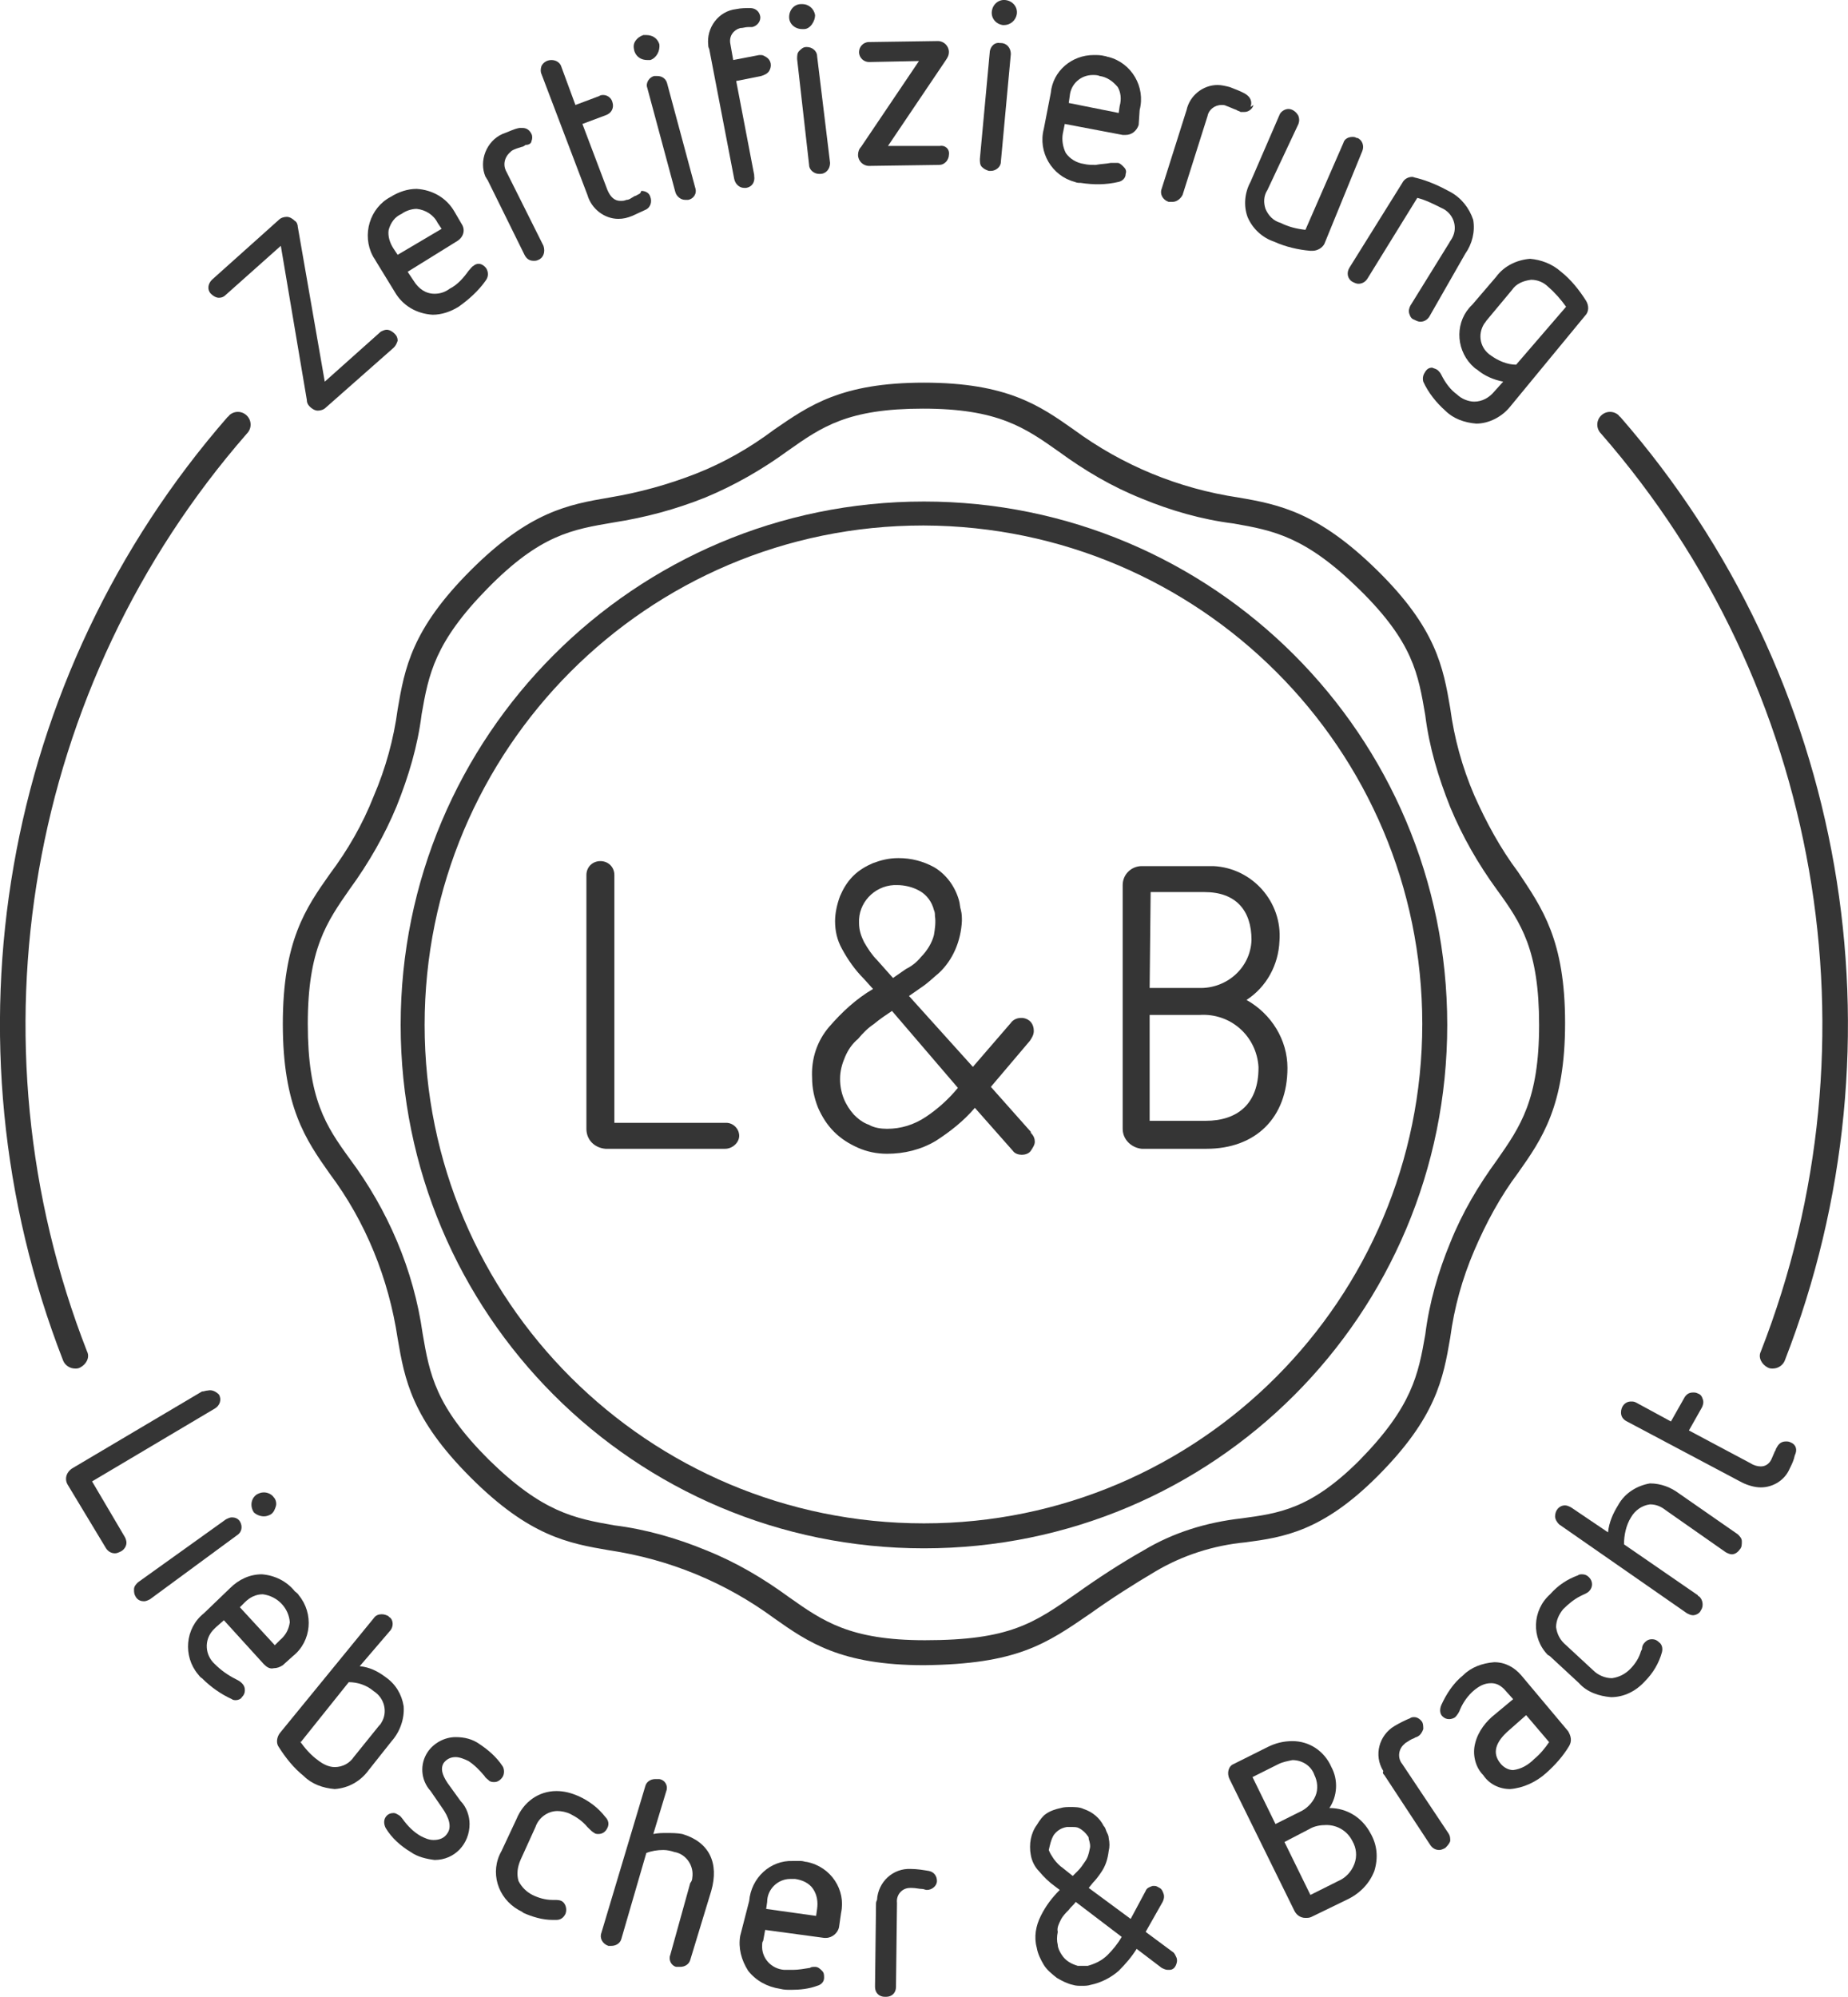 <svg xmlns="http://www.w3.org/2000/svg" id="Ebene_1" viewBox="0 0 185.05 199.91"><path d="M92.52,50.21c-29,0-52.4,23.5-52.4,52.4s23.4,52.4,52.4,52.4,52.4-23.4,52.4-52.4-23.5-52.4-52.4-52.4Zm0,102.3c-27.6,0-50-22.3-50-49.9s22.3-50,49.9-50h.1c27.6,.1,49.9,22.4,49.9,49.9s-22.3,50-49.9,50Z" style="fill:#353535;"></path><path d="M152.02,87.31c-1.8-2.4-3.2-5-4.4-7.7-1.2-2.8-2-5.7-2.4-8.7-.7-4.1-1.4-8-7.3-13.8-5.9-5.8-9.8-6.6-13.9-7.3-6-.9-11.6-3.2-16.5-6.8-3.4-2.4-6.7-4.7-15-4.7s-11.5,2.3-15,4.7c-2.4,1.8-5,3.3-7.8,4.4-2.8,1.1-5.7,1.9-8.7,2.4-4.1,.7-8,1.4-13.9,7.3s-6.6,9.8-7.3,13.9c-.4,3-1.2,5.9-2.4,8.7-1.1,2.8-2.6,5.4-4.4,7.8-2.4,3.4-4.7,6.7-4.7,15s2.3,11.6,4.7,15c3.6,4.8,5.9,10.5,6.8,16.5,.7,4.1,1.4,8,7.3,13.9,5.9,5.9,9.8,6.6,13.9,7.3,6,.9,11.6,3.2,16.5,6.8,3.4,2.4,6.7,4.7,15,4.7,9.3-.1,12.2-2.1,16.7-5.2,2.1-1.5,4.3-2.9,6.5-4.2,2.7-1.6,5.8-2.6,9-2.9,3.8-.5,7.7-1.1,13.2-6.6,5.9-5.9,6.6-9.8,7.3-13.9,.4-3,1.2-5.9,2.4-8.7,1.2-2.8,2.6-5.4,4.4-7.8,2.4-3.4,4.7-6.7,4.7-15s-2.3-11.5-4.7-15.1Zm-2.1,28.8c-1.9,2.6-3.5,5.3-4.7,8.3-1.2,2.9-2.1,6-2.5,9.2-.7,4-1.3,7.2-6.6,12.6-4.9,4.9-8.1,5.3-11.8,5.8-3.5,.4-6.8,1.4-9.8,3.2-2.3,1.3-4.6,2.8-6.7,4.3-4.3,3-6.7,4.7-15.2,4.7-7.5,0-10.2-1.9-13.6-4.3-2.6-1.9-5.3-3.5-8.3-4.7-2.9-1.2-6-2.1-9.2-2.5-4-.7-7.2-1.3-12.6-6.6-5.3-5.3-5.9-8.5-6.6-12.6-.9-6.4-3.5-12.4-7.3-17.5-2.4-3.3-4.2-6-4.2-13.5s1.9-10.2,4.2-13.5c1.9-2.6,3.5-5.4,4.7-8.3,1.2-3,2.1-6,2.5-9.2,.7-4,1.3-7.2,6.6-12.6,5.3-5.4,8.5-5.9,12.6-6.6,3.2-.5,6.2-1.3,9.2-2.5,2.9-1.2,5.7-2.8,8.3-4.7,3.4-2.4,6-4.2,13.5-4.2s10.2,1.9,13.6,4.3c2.6,1.9,5.3,3.5,8.3,4.7,2.9,1.2,6,2.1,9.2,2.5,4,.7,7.2,1.3,12.6,6.6,5.4,5.3,5.9,8.5,6.6,12.6,.4,3.2,1.3,6.2,2.5,9.2,1.2,2.9,2.8,5.7,4.7,8.3,2.4,3.3,4.2,6,4.2,13.5s-1.9,10.2-4.2,13.5Z" style="fill:#353535;"></path><path d="M8.02,136.91c.6-.3,1-1,.7-1.6h0C-3.48,104.11,2.72,68.61,24.72,43.41c.5-.5,.5-1.3,0-1.8s-1.3-.5-1.8,0c0,0,0,.1-.1,.1C.12,67.71-6.18,104.11,6.32,136.21c.2,.5,.7,.8,1.2,.8,.2,0,.3,0,.5-.1" style="fill:#353535;"></path><path d="M177.52,137.01c-.2,0-.3,0-.5-.1-.6-.3-1-1-.7-1.6h0c12.2-31.2,6-66.7-16-91.9-.5-.5-.5-1.3,0-1.8s1.3-.5,1.8,0c0,0,0,.1,.1,.1,22.7,26,29,62.4,16.5,94.5-.2,.5-.7,.8-1.2,.8" style="fill:#353535;"></path><path d="M155.42,166.01l2.7,2.5c.8,.9,2,1.3,3.2,1.4,1.3,0,2.5-.6,3.4-1.6,.8-.8,1.4-1.8,1.7-2.9,.1-.4,0-.8-.3-1-.2-.2-.4-.3-.7-.3s-.5,.1-.7,.3-.3,.4-.3,.7l-.1,.2c-.2,.7-.6,1.3-1.1,1.8s-1.1,.8-1.8,.9c-.7,0-1.4-.3-1.9-.8l-2.7-2.5c-.6-.5-.9-1.1-1-1.8,0-.7,.3-1.3,.7-1.8,.5-.5,1.1-1,1.7-1.3l.2-.1c.2-.1,.5-.2,.7-.4,.4-.4,.4-1,0-1.4h0c-.2-.2-.4-.3-.7-.3-.1,0-.3,0-.4,.1-1.1,.4-2,1-2.8,1.9-1.8,1.6-1.9,4.4-.2,6.1,.1,0,.3,.2,.4,.3" style="fill:#353535;"></path><path d="M157.02,173.31l-4.7-5.6c-.7-.8-1.6-1.3-2.7-1.3-1.2,.1-2.3,.5-3.1,1.3-1,.8-1.7,1.9-2.2,3-.2,.5-.1,.9,.1,1.1,.2,.2,.4,.3,.7,.3,.2,0,.5-.1,.6-.2,.2-.2,.4-.5,.5-.8,.3-.7,.8-1.4,1.4-1.9,.5-.4,1-.7,1.7-.7,.5,0,.9,.2,1.3,.6l.9,1-1.8,1.5c-.9,.7-1.7,1.7-2,2.9-.3,1.1,0,2.4,.8,3.2,.6,.9,1.6,1.4,2.7,1.4,1.3-.1,2.6-.7,3.6-1.6,.9-.8,1.7-1.7,2.3-2.7,.3-.5,.2-1-.1-1.5Zm-3.4,2.8c-.6,.6-1.3,1-2.1,1.1-.5,0-1-.3-1.3-.7-.8-1-.5-2.1,.9-3.3l1.7-1.5,2.3,2.7c-.4,.6-.9,1.2-1.5,1.7Z" style="fill:#353535;"></path><path d="M138.62,177.71l4.6,7c.2,.3,.5,.5,.9,.5,.2,0,.4-.1,.6-.2,.2-.2,.4-.4,.5-.7,0-.3,0-.5-.2-.8l-4.6-6.9c-.5-.6-.4-1.5,.2-2l.1-.1c.3-.2,.6-.4,.9-.5,.1-.1,.3-.1,.4-.2,.2-.1,.4-.4,.5-.7,0-.2,0-.5-.1-.7-.2-.3-.5-.5-.8-.5-.1,0-.3,0-.4,.1-.5,.2-1.1,.5-1.6,.8-1.5,.9-2.1,2.9-1.1,4.5-.1,.2,0,.3,.1,.4" style="fill:#353535;"></path><path d="M137.22,183.51c-.8-1.5-2.3-2.5-4.1-2.5,.8-1.2,.9-2.8,.2-4.1-.7-1.6-2.2-2.6-3.9-2.6-.9,0-1.7,.2-2.5,.6l-3.4,1.7c-.5,.2-.7,.9-.4,1.5l6.5,13.2c.2,.4,.6,.7,1.1,.7,.2,0,.4,0,.6-.1l3.5-1.7c1.3-.6,2.3-1.6,2.8-2.9,.4-1.3,.3-2.6-.4-3.8Zm-11.8-5.6l2.6-1.3c.4-.2,.9-.3,1.4-.4,1,0,1.9,.6,2.2,1.5,.3,.6,.4,1.4,.1,2.1s-.9,1.3-1.6,1.6l-2.4,1.2-2.3-4.7Zm10.2,8.7c-.3,.8-.9,1.4-1.6,1.7l-2.8,1.4-2.6-5.3,2.5-1.3c.5-.3,1.1-.4,1.7-.4,1.1,0,2.1,.6,2.6,1.6,.4,.7,.5,1.5,.2,2.3Z" style="fill:#353535;"></path><path d="M124.82,100.11c2-1.3,3.2-3.5,3.3-5.9,.3-3.9-2.7-7.3-6.6-7.5h-7.2c-1,0-1.9,.8-1.9,1.9v24.4c0,1.1,.9,1.9,1.9,2h6.5c4.9,0,8.1-3.1,8.1-8.1,0-2.8-1.6-5.4-4.1-6.8Zm-9.6-10.8h5.4c3.1,0,4.7,1.8,4.7,4.8-.1,2.8-2.5,4.9-5.3,4.8h-4.9l.1-9.6Zm10.8,17.6c0,3.6-2.1,5.3-5.3,5.3h-5.6v-10.6h5c3.1-.2,5.7,2.1,5.9,5.2v.1Z" style="fill:#353535;"></path><path d="M87.72,190.61l-.1,8.3c0,.6,.4,1,1,1h.1c.6,0,1-.4,1-1v-.1l.1-8.3c-.1-.8,.5-1.5,1.3-1.5h.2c.4,0,.7,.1,1,.1,.2,0,.3,.1,.5,.1,.5,0,1-.4,1-.9h0c0-.5-.3-.9-.8-1-.6-.1-1.2-.2-1.8-.2-1.8-.1-3.3,1.3-3.4,3.1-.1,.2-.1,.3-.1,.4" style="fill:#353535;"></path><path d="M80.82,186.41c-.2,0-.4-.1-.6-.1h-.8c-2.3-.1-4.2,1.7-4.4,4l-.9,3.5c-.2,1.2,.1,2.4,.8,3.5,.8,1,1.9,1.6,3.2,1.8,.4,.1,.7,.1,1.1,.1,.9,0,1.8-.1,2.6-.4,.4-.1,.7-.4,.7-.8,0-.3,0-.5-.2-.7-.2-.2-.4-.4-.7-.4-.2,0-.4,0-.5,.1-.6,.1-1.2,.2-1.7,.2h-.9c-1.3-.1-2.3-1.2-2.2-2.5,0-.1,0-.3,.1-.4l.2-1.1,5.9,.8h.2c.6,0,1.2-.5,1.3-1.1l.2-1.4c.5-2.3-1-4.6-3.4-5.1Zm1,4.7l-.1,.7-5-.7,.1-.7c0-1.3,1.1-2.3,2.3-2.3h.5c.7,.1,1.4,.4,1.8,1,.4,.6,.5,1.3,.4,2Z" style="fill:#353535;"></path><path d="M60.62,115.01h12c.7,0,1.4-.6,1.4-1.3h0c0-.7-.6-1.3-1.3-1.3h-11.2v-24.8c0-.8-.6-1.4-1.4-1.4s-1.4,.6-1.4,1.4v25.4c0,1.1,.8,1.9,1.9,2" style="fill:#353535;"></path><path d="M60.22,193.51c-.2,.5,.1,1.1,.7,1.3h.3c.5,0,.9-.3,1-.7l2.5-8.6c.5-.2,1.1-.3,1.7-.3,.4,0,.8,.1,1.1,.2,1.2,.2,2,1.4,1.8,2.6,0,.2-.1,.4-.2,.5l-2,7.2c-.2,.5,.1,1.1,.6,1.2h.4c.5,0,.9-.3,1-.7l2.1-6.9c.8-2.8-.2-4.9-2.9-5.7-.5-.1-1.1-.1-1.6-.1-.4,0-.8,0-1.3,.1l1.3-4.3c.2-.5-.1-1.1-.7-1.2h-.4c-.5,0-.9,.3-1,.7l-4.4,14.7Z" style="fill:#353535;"></path><path d="M50.22,185.31c-1.2,2.1-.4,4.7,1.7,5.9,.2,.1,.4,.2,.5,.3,.9,.4,1.9,.7,2.9,.7h.4c.4,0,.7-.2,.9-.6,.2-.5,0-1.1-.4-1.3h0c-.2-.1-.5-.1-.7-.1h-.2c-.7,0-1.4-.2-2-.5s-1.1-.8-1.4-1.4c-.2-.7-.1-1.4,.2-2.1l1.5-3.3c.3-.9,1.2-1.6,2.2-1.6,.4,0,.9,.1,1.3,.3,.6,.3,1.2,.7,1.7,1.3l.1,.1c.2,.2,.4,.4,.6,.5,.1,.1,.3,.1,.4,.1,.4,0,.7-.2,.9-.6,.2-.4,.1-.8-.2-1.1-.7-.9-1.6-1.6-2.7-2.1-.7-.3-1.4-.5-2.2-.5-1.8,0-3.3,1.1-4,2.8l-1.5,3.2Z" style="fill:#353535;"></path><path d="M38.62,181.91c-.2,.3-.2,.7,0,1.1,.6,1,1.5,1.8,2.5,2.4,.7,.5,1.6,.7,2.4,.8,2,0,3.5-1.6,3.5-3.6,0-.8-.3-1.7-.9-2.3l-1.3-1.8c-.6-.9-.7-1.5-.4-2,.3-.4,.7-.6,1.2-.6,.4,0,.9,.2,1.3,.4,.6,.4,1.1,.9,1.6,1.5,.1,.2,.3,.3,.5,.5,.2,.1,.3,.1,.5,.1,.3,0,.6-.2,.8-.5s.2-.8,0-1.1c-.6-.9-1.4-1.6-2.3-2.2-.7-.5-1.5-.7-2.4-.7-1.1,0-2.2,.6-2.8,1.5-.8,1.2-.7,2.8,.3,3.9l1.1,1.6c.8,1.1,1,2,.6,2.6-.3,.5-.8,.7-1.4,.7-.5,0-.9-.2-1.3-.4-.7-.4-1.3-1-1.8-1.7-.1-.1-.2-.3-.4-.4-.2-.1-.3-.2-.5-.2-.3,0-.6,.1-.8,.4" style="fill:#353535;"></path><path d="M38.62,167.91c-.8-.6-1.6-1-2.6-1.1l3-3.5c.4-.4,.4-1.1,0-1.4,0,0-.1,0-.1-.1-.2-.1-.4-.2-.7-.2s-.6,.1-.8,.4l-9.4,11.5c-.3,.4-.4,1-.1,1.4,.7,1.1,1.5,2.1,2.5,2.9,.8,.8,1.9,1.2,3.1,1.3,1.4-.1,2.6-.8,3.4-1.9l2.3-2.9c.8-.9,1.3-2.2,1.2-3.5-.2-1.2-.8-2.2-1.8-2.9Zm-.4,4.5c-.1,.2-.2,.3-.3,.4l-2.5,3.1c-.4,.6-1.1,1-1.9,1-.6,0-1.2-.3-1.7-.7-.7-.5-1.3-1.2-1.8-1.9l.1,.1,4.8-6c.9,0,1.8,.3,2.5,.9,1.1,.7,1.4,2.1,.8,3.1Z" style="fill:#353535;"></path><path d="M29.92,159.71c-.1-.2-.3-.3-.4-.4-.8-1-2-1.6-3.3-1.7-1.2,0-2.3,.5-3.2,1.4l-2.6,2.5c-1.9,1.5-2.1,4.3-.6,6.1,.1,.1,.2,.3,.4,.4,.9,.9,1.9,1.6,3,2.1,.1,.1,.3,.1,.4,.1,.2,0,.5-.1,.6-.3,.2-.2,.3-.4,.3-.7s-.1-.5-.3-.7-.4-.3-.6-.4c-.8-.4-1.5-.9-2.1-1.5-1-.9-1.1-2.4-.2-3.4l.3-.3,.8-.7,4,4.4c.3,.3,.6,.5,1,.4,.3,0,.6-.1,.9-.3l1-.9c1.9-1.5,2.1-4.3,.6-6.1Zm-1.9,4.5l-.5,.5-3.5-3.8,.5-.5c.5-.5,1.1-.8,1.8-.8,1.5,.2,2.6,1.4,2.7,2.8-.1,.7-.4,1.3-1,1.8Z" style="fill:#353535;"></path><path d="M26.42,151.81c.3,0,.5-.1,.7-.2,.3-.2,.4-.5,.5-.8s0-.7-.2-.9c-.2-.3-.6-.5-1-.5-.3,0-.5,.1-.7,.2-.6,.4-.7,1.2-.3,1.8,.2,.2,.6,.4,1,.4" style="fill:#353535;"></path><path d="M13.82,158.41c-.2,.2-.4,.4-.4,.7s0,.5,.2,.8,.5,.4,.8,.4c.2,0,.4-.1,.6-.2l8.7-6.4c.5-.3,.6-.9,.3-1.4h0c-.2-.3-.5-.4-.8-.4-.2,0-.4,.1-.6,.2l-8.8,6.3Z" style="fill:#353535;"></path><path d="M20.82,139.21c-.2,0-.4,.1-.6,.1l-13,7.7c-.6,.4-.8,1.1-.4,1.7h0l3.8,6.3c.2,.3,.5,.5,.9,.5,.2,0,.4-.1,.6-.2,.2-.1,.4-.3,.5-.6s0-.6-.1-.8l-3.3-5.6,12.3-7.3c.5-.3,.7-.9,.4-1.4h0c-.3-.3-.7-.5-1.1-.4" style="fill:#353535;"></path><path d="M38.12,33.21l-5.6,5-2.7-15.5c0-.2-.1-.5-.3-.6-.2-.2-.5-.4-.8-.4s-.6,.1-.8,.3l-6.7,6c-.4,.4-.5,1-.1,1.4h0c.2,.2,.5,.4,.8,.4s.5-.1,.7-.3l5.5-4.9,2.6,15.4c0,.3,.1,.5,.3,.7,.2,.2,.5,.4,.8,.4s.6-.1,.8-.3l6.8-6c.2-.2,.3-.4,.4-.7,0-.3-.1-.5-.3-.7s-.5-.4-.8-.4c-.2,0-.4,.1-.6,.2" style="fill:#353535;"></path><path d="M48.72,26.91c-.2-.3-.5-.5-.8-.5-.2,0-.4,.1-.5,.2-.2,.1-.3,.3-.5,.5-.5,.7-1.1,1.4-1.9,1.8-.4,.3-.9,.5-1.5,.5-.9,0-1.6-.5-2.1-1.3l-.6-.9,5-3.1c.6-.4,.8-1.1,.4-1.7l-.7-1.2c-.8-1.4-2.2-2.2-3.8-2.3-.9,0-1.8,.3-2.6,.8-2.1,1.1-2.9,3.8-1.8,5.9,.1,.2,.2,.3,.3,.5l1.9,3.1c.8,1.4,2.2,2.2,3.8,2.3,.9,0,1.8-.3,2.6-.8,1-.7,2-1.6,2.7-2.6,.3-.4,.3-.8,.1-1.2Zm-8.9-1.4l-.4-.6c-.4-.6-.6-1.3-.5-1.9,.2-.7,.6-1.3,1.3-1.6,.4-.3,1-.5,1.5-.5,.9,.1,1.7,.6,2.1,1.4l.4,.6-4.4,2.6Z" style="fill:#353535;"></path><path d="M53.22,14.11c.1-.2,.1-.5,0-.7-.2-.4-.5-.6-.9-.6h-.3c-.6,.1-1.1,.4-1.7,.6-1.6,.7-2.4,2.7-1.7,4.3,.1,.1,.1,.2,.2,.3l3.7,7.5c.2,.4,.5,.6,.9,.6,.2,0,.3,0,.5-.1,.5-.2,.7-.8,.5-1.4h0l-3.7-7.4c-.4-.7-.2-1.5,.4-2l.1-.1c.3-.2,.7-.3,1-.4,.1,0,.3-.1,.4-.2,.4,0,.6-.2,.6-.4" style="fill:#353535;"></path><path d="M63.82,19.51c-.1,.1-.3,.1-.4,.2-.2,.1-.4,.3-.7,.3-.2,.1-.4,.1-.6,.1-.6,0-1-.4-1.3-1.1l-2.5-6.6,2.4-.9c.5-.2,.8-.7,.6-1.3-.1-.4-.5-.7-.9-.7-.1,0-.3,0-.4,.1l-2.4,.9-1.4-3.8c-.1-.4-.5-.7-1-.7-.4,0-.8,.2-1,.6-.1,.3-.1,.6,0,.8l4.6,12.1c.4,1.4,1.7,2.4,3.1,2.4,.5,0,.9-.1,1.4-.3,.4-.2,.9-.4,1.3-.6,.5-.2,.7-.8,.5-1.3-.1-.4-.5-.6-.9-.6-.1,.3-.2,.3-.4,.4" style="fill:#353535;"></path><path d="M66.02,4.41c-.2-.6-.7-.9-1.3-.9h-.3c-.3,.1-.6,.3-.8,.6-.2,.3-.2,.6-.1,1,.2,.6,.7,.9,1.3,.9h.3c.6-.2,1-.9,.9-1.6" style="fill:#353535;"></path><path d="M69.62,18.81l-2.8-10.4c-.1-.5-.5-.8-1-.8h-.3c-.5,.1-.9,.7-.7,1.2h0l2.8,10.4c.1,.4,.5,.8,1,.8h.3c.5-.1,.9-.6,.7-1.2h0" style="fill:#353535;"></path><path d="M77.02,7.11c.3-.5,.2-1.1-.3-1.4-.2-.1-.3-.2-.5-.2h-.2l-2.6,.5-.3-1.7c-.1-.7,.3-1.3,1-1.5,.3,0,.5-.1,.8-.1h.4c.5-.1,.9-.6,.8-1.1h0c-.1-.5-.5-.8-1-.8s-.9,0-1.4,.1c-1.8,.2-3,1.9-2.8,3.6,0,.1,0,.2,.1,.4l2.5,13c.1,.5,.5,.9,1,.9h.2c.6-.1,.9-.6,.8-1.2v-.1l-1.8-9.4,2.5-.5c.3-.1,.6-.2,.8-.5" style="fill:#353535;"></path><path d="M81.32,2.41c.2-.3,.3-.6,.3-.9-.1-.6-.6-1.1-1.3-1.1h-.1c-.7,0-1.2,.6-1.2,1.3s.6,1.2,1.3,1.2h.2c.3,0,.6-.2,.8-.5" style="fill:#353535;"></path><path d="M83.12,16.31l-1.3-10.7c0-.5-.5-.9-1-.9h-.1c-.3,0-.5,.2-.7,.4-.2,.2-.2,.5-.2,.8l1.2,10.6c0,.5,.5,.9,1,.9h.1c.6,0,1-.5,1-1.1h0" style="fill:#353535;"></path><path d="M94.12,14.61h-5.2l5.8-8.6c.2-.3,.3-.5,.3-.8,0-.6-.5-1.1-1.1-1.1l-6.9,.1c-.6,0-1,.5-1,1,0,.6,.5,1,1,1l5-.1-5.8,8.6c-.2,.2-.3,.5-.3,.8,0,.6,.5,1.1,1.1,1.1l7-.1c.3,0,.5-.1,.7-.3,.2-.2,.3-.5,.3-.7,.1-.6-.4-1-.9-.9q0-.1,0,0" style="fill:#353535;"></path><path d="M99.12,5.11l-1,10.8c0,.3,0,.6,.2,.8,.2,.2,.4,.3,.7,.4h.2c.5,0,1-.4,1-.9l1-10.8c0-.6-.4-1.1-1-1.1h-.1c-.5-.1-.9,.3-1,.8" style="fill:#353535;"></path><path d="M101.82,1.41c.1-.7-.4-1.3-1.1-1.4-.7-.1-1.3,.4-1.4,1.1-.1,.7,.4,1.3,1.1,1.4h.1c.7,0,1.2-.5,1.3-1.1" style="fill:#353535;"></path><path d="M103.22,113.41v-.1l-4-4.5,3.9-4.6c.2-.3,.4-.6,.4-1,0-.7-.4-1.2-1.1-1.3h-.2c-.4,0-.8,.2-1,.5l-3.8,4.4-6.4-7.1c.6-.4,0,0,1.3-.9,.6-.4,1.1-.9,1.7-1.4,1.4-1.3,2.2-3.2,2.3-5.2,0-.4,0-.7-.1-1.1-.1-.3-.1-.7-.2-1-.4-1.4-1.3-2.6-2.5-3.3-1.1-.6-2.3-.9-3.5-.9h-.1c-.9,0-1.7,.2-2.5,.5-.7,.3-1.4,.7-2,1.3-.6,.6-1,1.3-1.3,2-.3,.8-.5,1.7-.5,2.5,0,1,.2,1.9,.7,2.8,.6,1.1,1.3,2.1,2.2,3l.9,1c-1.7,1-3.1,2.3-4.4,3.8-1.2,1.4-1.8,3.2-1.7,5.1,0,1,.2,2,.6,3,.4,.9,.9,1.7,1.6,2.4s1.5,1.2,2.4,1.6c.9,.4,1.9,.6,2.9,.6,1.7,0,3.4-.4,4.9-1.3,1.4-.9,2.8-2,3.9-3.3l3.8,4.3c.2,.3,.6,.4,.9,.4s.7-.1,.9-.4,.4-.6,.4-.9-.1-.6-.4-.9Zm-16.7-19.1c-.3-.6-.5-1.2-.5-1.9-.1-2,1.5-3.7,3.5-3.8h.3c.8,0,1.6,.2,2.3,.6,.7,.4,1.2,1.1,1.4,1.9,.1,.2,.1,.4,.1,.6,.1,.6,0,1.3-.1,1.9-.2,.8-.7,1.6-1.3,2.2-.4,.5-.9,.9-1.5,1.2l-1.3,.9-1.6-1.8c-.5-.5-.9-1.1-1.3-1.8Zm6.2,17.5c-1.2,.8-2.5,1.2-3.9,1.2-.6,0-1.3-.1-1.8-.4-.6-.2-1.1-.6-1.5-1-.9-1-1.4-2.2-1.4-3.6,0-.8,.2-1.5,.5-2.2,.3-.7,.7-1.3,1.3-1.8,.5-.6,1-1.1,1.6-1.5,.6-.5,1.2-.9,1.8-1.3l6.6,7.7c-.9,1.1-2,2.1-3.2,2.9Z" style="fill:#353535;"></path><path d="M117.82,196.01c-.1-.2-.2-.5-.4-.6l-2.7-2,1.7-3c.1-.2,.2-.5,.1-.8-.1-.3-.2-.5-.4-.6-.2-.1-.3-.2-.5-.2h-.2c-.3,.1-.6,.2-.7,.5l-1.5,2.8-4.2-3.1,.4-.5c.3-.3,.6-.7,.8-1,.5-.7,.7-1.4,.8-2.2,.1-.4,.1-.8,0-1.3,0-.2-.1-.4-.2-.6-.1-.2-.1-.4-.3-.6-.4-.8-1.1-1.4-2-1.7-.4-.2-.9-.2-1.3-.2-.3,0-.7,0-1,.1-.5,.1-1.1,.3-1.5,.6-.3,.2-.6,.6-.9,1.1-.3,.4-.5,.9-.6,1.4s-.1,1.1,0,1.6c.1,.6,.4,1.2,.8,1.6,.5,.6,1,1.1,1.7,1.6l.4,.3c-.8,.8-1.4,1.6-1.9,2.6s-.7,2.1-.4,3.2c.1,.6,.4,1.2,.7,1.7s.8,.9,1.3,1.3c.5,.3,1.1,.6,1.6,.7,.3,.1,.6,.1,.9,.1s.6,0,.9-.1c1-.2,2-.7,2.8-1.4,.7-.7,1.3-1.4,1.8-2.2l2.5,1.9c.2,.1,.4,.2,.6,.2h.2c.3,0,.5-.2,.6-.4,.1-.2,.2-.5,.1-.8Zm-12.3-9.9c-.2-.3-.4-.6-.5-.9,.1-.4,.2-1,.5-1.5,.3-.4,.7-.7,1.3-.8h.5c.3,0,.5,0,.7,.1,.4,.2,.7,.5,.9,.8,.1,.1,.1,.2,.1,.3,.1,.3,.2,.7,.1,1-.1,.5-.2,.9-.5,1.3-.2,.3-.4,.6-.7,.9l-.5,.5-1-.8c-.3-.2-.6-.5-.9-.9Zm5.4,9.6c-.6,.6-1.3,.9-2,1.1h-1c-.3-.1-.6-.2-.9-.4-.3-.2-.5-.4-.7-.7s-.4-.7-.4-1c-.1-.4-.1-.8,0-1.3-.1-.4,.1-.8,.3-1.2,.2-.4,.5-.7,.8-1,.2-.3,.5-.5,.7-.8l4.6,3.5c-.4,.7-.9,1.3-1.4,1.8Z" style="fill:#353535;"></path><path d="M111.02,5.71c-.1,0-.3-.1-.4-.1-.4-.1-.7-.1-1.1-.1-2.2,0-4.1,1.6-4.3,3.8l-.7,3.6c-.6,2.3,.8,4.7,3.1,5.3,.2,.1,.4,.1,.6,.1,1.3,.2,2.5,.2,3.8-.1,.4-.1,.7-.4,.7-.8,.1-.3,0-.5-.2-.7s-.4-.4-.6-.4h-.7c-.5,.1-1,.1-1.5,.2-.4,0-.8,0-1.2-.1-.7-.1-1.4-.5-1.8-1.1-.3-.6-.4-1.3-.3-1.9l.2-1,5.8,1.1h.3c.6,0,1.1-.4,1.3-1l.1-1.5c.6-2.3-.8-4.7-3.1-5.3Zm1.1,4.9l-.1,.7-5-1,.1-.7c.1-1.2,1.1-2.1,2.3-2.1,.2,0,.5,0,.7,.1,.7,.1,1.3,.5,1.8,1.1,.3,.5,.4,1.2,.2,1.9Z" style="fill:#353535;"></path><path d="M125.22,10.71c.2-.5,0-1-.5-1.3s-1.1-.5-1.6-.7c-.4-.1-.8-.2-1.2-.2-1.5,0-2.8,1.1-3.1,2.5l-2.5,7.9c-.2,.5,.1,1.1,.7,1.3h.4c.4,0,.8-.3,1-.7l2.5-7.9c.1-.6,.7-1.1,1.4-1.1,.2,0,.3,0,.5,.1,.3,.1,.7,.3,1,.4,.1,.1,.3,.1,.4,.2h.4c.4,0,.8-.3,.9-.7" style="fill:#353535;"></path><path d="M136.42,15.11c.2-.5,0-1.1-.5-1.3h-.1c-.1-.1-.3-.1-.4-.1-.4,0-.8,.2-.9,.6l-3.8,8.7c-.9-.1-1.7-.3-2.5-.7-.7-.2-1.2-.7-1.5-1.4-.2-.6-.2-1.3,.2-1.9l3.1-6.6c.1-.3,.1-.5,0-.8-.2-.4-.6-.7-1-.7s-.8,.3-.9,.6l-2.9,6.7c-.6,1.1-.7,2.4-.3,3.5,.5,1.2,1.5,2.1,2.7,2.5,1.1,.5,2.4,.8,3.6,.9h.2c.5,0,1-.3,1.2-.7l3.8-9.3Z" style="fill:#353535;"></path><path d="M146.72,25.41c.7-1,1-2.2,.8-3.4-.4-1.2-1.2-2.2-2.3-2.8-1.1-.6-2.2-1.1-3.4-1.4-.1,0-.3-.1-.4-.1-.4,0-.8,.2-1,.6l-5.3,8.5c-.3,.5-.2,1.1,.3,1.4h0c.2,.1,.4,.2,.6,.2,.4,0,.7-.2,.9-.5l5-8.1c.8,.2,1.6,.6,2.4,1,1.2,.5,1.7,1.9,1.1,3-.1,.2-.2,.3-.3,.5l-3.9,6.3c-.1,.2-.2,.5-.1,.8,.1,.3,.2,.5,.5,.6,.2,.1,.4,.2,.6,.2,.4,0,.7-.2,.9-.5l3.6-6.3Z" style="fill:#353535;"></path><path d="M158.82,30.11c-.7-1.1-1.5-2.1-2.5-2.9-.9-.8-2-1.2-3.1-1.3-1.3,.1-2.6,.7-3.4,1.8l-2.4,2.8c-1.7,1.6-1.7,4.3-.1,6,.2,.2,.4,.4,.6,.5,.7,.6,1.6,1,2.6,1.2l-.9,1c-.5,.6-1.2,1-2,1-.6,0-1.3-.3-1.7-.7-.7-.5-1.2-1.2-1.6-2-.1-.2-.2-.3-.3-.4-.2-.2-.4-.2-.6-.3-.3,0-.5,.1-.7,.4s-.3,.6-.2,1c.5,1.1,1.3,2.1,2.2,2.9,.8,.8,1.9,1.2,3.1,1.3,1.3,0,2.6-.7,3.4-1.7l7.5-9.1c.4-.4,.4-1,.1-1.5Zm-7,6.4c-.9,0-1.8-.4-2.5-.9-1.1-.7-1.4-2.1-.7-3.2,.1-.1,.2-.3,.3-.4l2.5-3c.4-.6,1.1-.9,1.9-1,.7,0,1.3,.3,1.7,.7,.7,.6,1.3,1.3,1.8,2l-5,5.8Z" style="fill:#353535;"></path><path d="M162.02,150.71c-.5,.8-.9,1.7-1,2.7l-3.7-2.5c-.2-.1-.4-.2-.6-.2-.6,0-1,.5-1,1.1,0,.3,.2,.6,.4,.8l12.8,8.9c.2,.1,.4,.2,.6,.2,.3,0,.7-.2,.8-.5,.3-.4,.2-1.1-.2-1.4,0,0-.1,0-.1-.1l-7.4-5.1c0-.9,.2-1.9,.7-2.7,.4-.7,1.1-1.2,1.9-1.3,.6,0,1.1,.2,1.6,.6l6,4.2c.2,.1,.4,.2,.6,.2,.3,0,.6-.2,.8-.5,.2-.2,.2-.5,.2-.8s-.2-.5-.4-.7l-5.9-4.1c-.8-.6-1.8-1-2.9-1-1.2,.2-2.5,.9-3.2,2.2" style="fill:#353535;"></path><path d="M179.32,144.41c-.2-.1-.3-.1-.5-.1-.4,0-.7,.2-.9,.6-.1,.1-.1,.3-.2,.4-.1,.2-.2,.5-.3,.7-.2,.5-.6,.8-1.1,.8-.3,0-.7-.1-1-.3l-6.2-3.3,1.3-2.3c.1-.2,.2-.5,.1-.8-.1-.3-.2-.5-.5-.6-.2-.1-.3-.1-.5-.1-.4,0-.7,.2-.9,.6l-1.3,2.3-3.5-1.9c-.2-.1-.3-.1-.5-.1-.6,0-1,.5-1,1.1,0,.4,.2,.7,.6,.9l11.5,6.1c.6,.3,1.3,.5,1.9,.5,1.2,0,2.4-.7,2.9-1.9,.2-.4,.4-.8,.5-1.3,.3-.6,.1-1.1-.4-1.3" style="fill:#353535;"></path></svg>